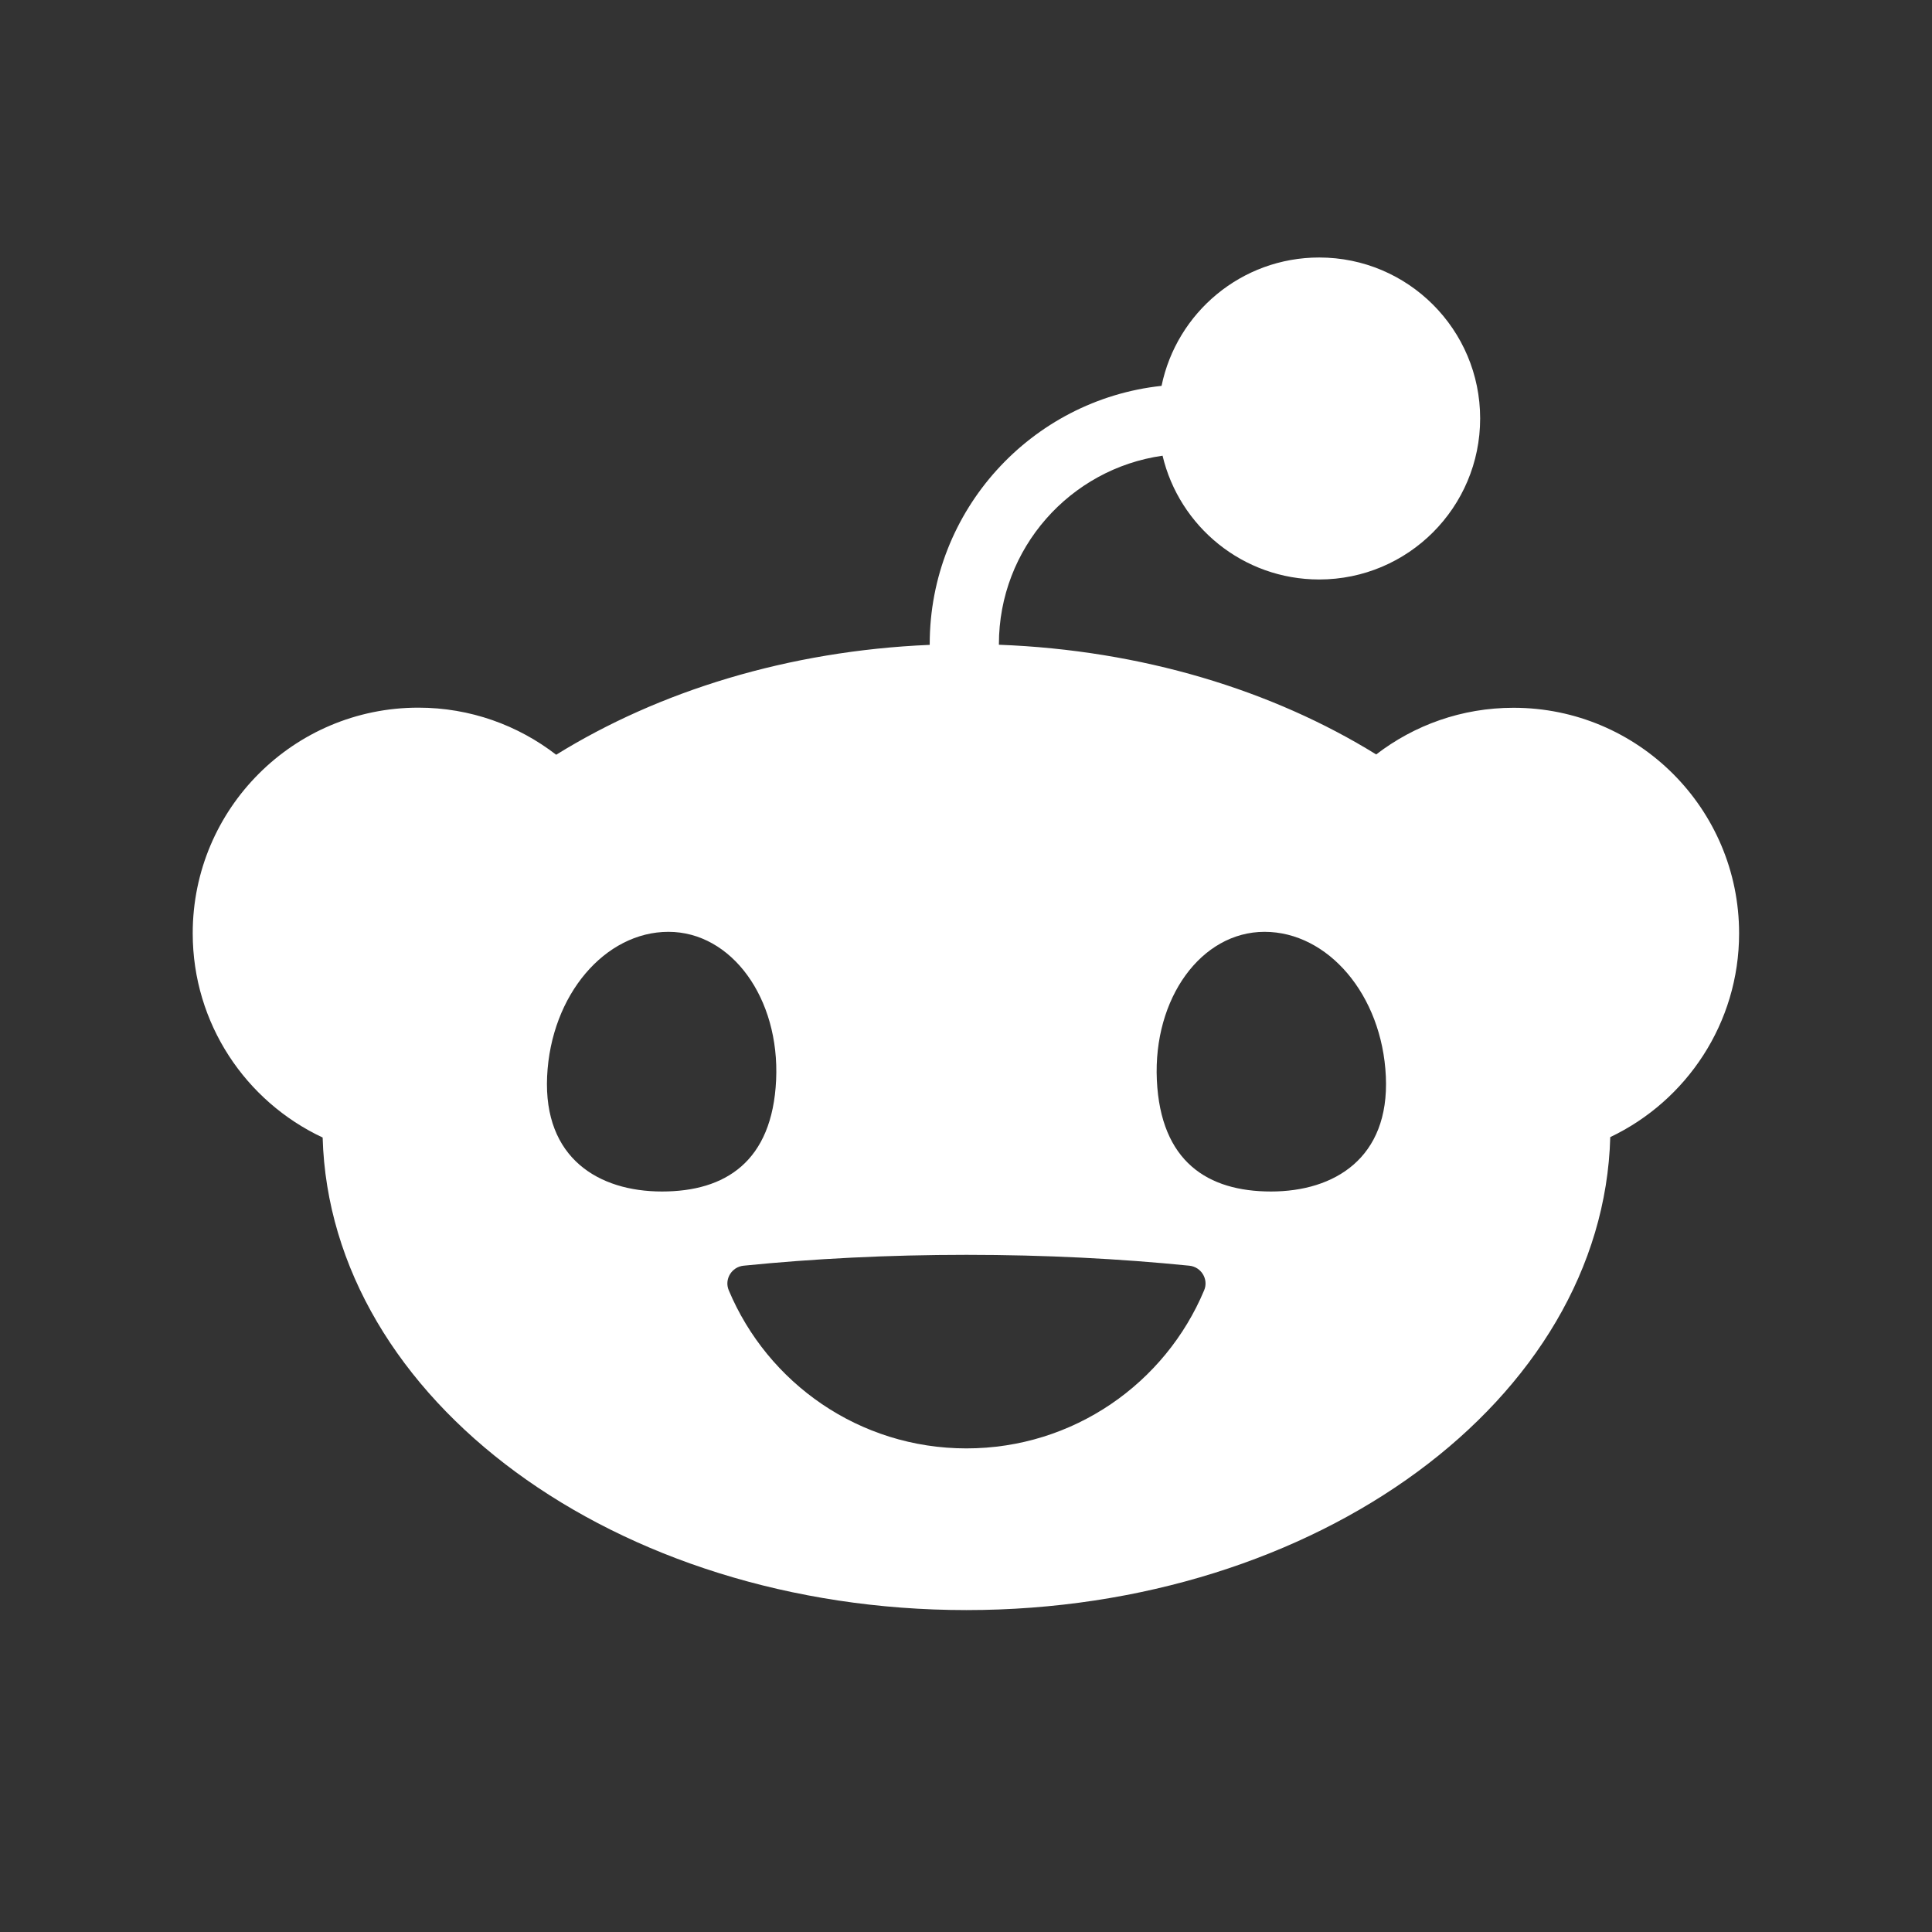 <svg width="32" height="32" viewBox="0 0 32 32" fill="none" xmlns="http://www.w3.org/2000/svg">
<rect x="0" y="0" width="32" height="32" fill="#333333" stroke="none"/>
<path d="M19.255 7.545C19.532 8.721 20.589 9.598 21.85 9.598C23.322 9.598 24.516 8.404 24.516 6.931C24.516 5.459 23.322 4.265 21.85 4.265C20.562 4.265 19.489 5.178 19.239 6.391C17.082 6.623 15.399 8.451 15.399 10.668C15.399 10.673 15.399 10.676 15.399 10.681C13.054 10.78 10.912 11.448 9.212 12.501C8.581 12.013 7.789 11.721 6.929 11.721C4.865 11.721 3.192 13.394 3.192 15.458C3.192 16.955 4.072 18.245 5.344 18.841C5.467 23.179 10.194 26.668 16.007 26.668C21.821 26.668 26.554 23.175 26.671 18.834C27.932 18.234 28.805 16.948 28.805 15.459C28.805 13.395 27.132 11.723 25.069 11.723C24.212 11.723 23.424 12.011 22.794 12.496C21.079 11.435 18.914 10.768 16.545 10.679C16.545 10.675 16.545 10.673 16.545 10.669C16.545 9.081 17.725 7.764 19.255 7.548V7.545ZM9.062 17.829C9.125 16.474 10.025 15.434 11.071 15.434C12.117 15.434 12.917 16.533 12.855 17.888C12.792 19.243 12.011 19.735 10.964 19.735C9.916 19.735 9 19.184 9.062 17.829ZM20.945 15.434C21.992 15.434 22.892 16.474 22.954 17.829C23.016 19.184 22.099 19.735 21.052 19.735C20.006 19.735 19.224 19.244 19.161 17.888C19.099 16.533 19.897 15.434 20.945 15.434ZM19.7 20.964C19.896 20.984 20.021 21.188 19.945 21.37C19.301 22.909 17.781 23.99 16.007 23.99C14.234 23.99 12.715 22.909 12.07 21.37C11.994 21.188 12.119 20.984 12.315 20.964C13.465 20.848 14.709 20.784 16.007 20.784C17.306 20.784 18.549 20.848 19.7 20.964Z" fill="white"/>
</svg>
